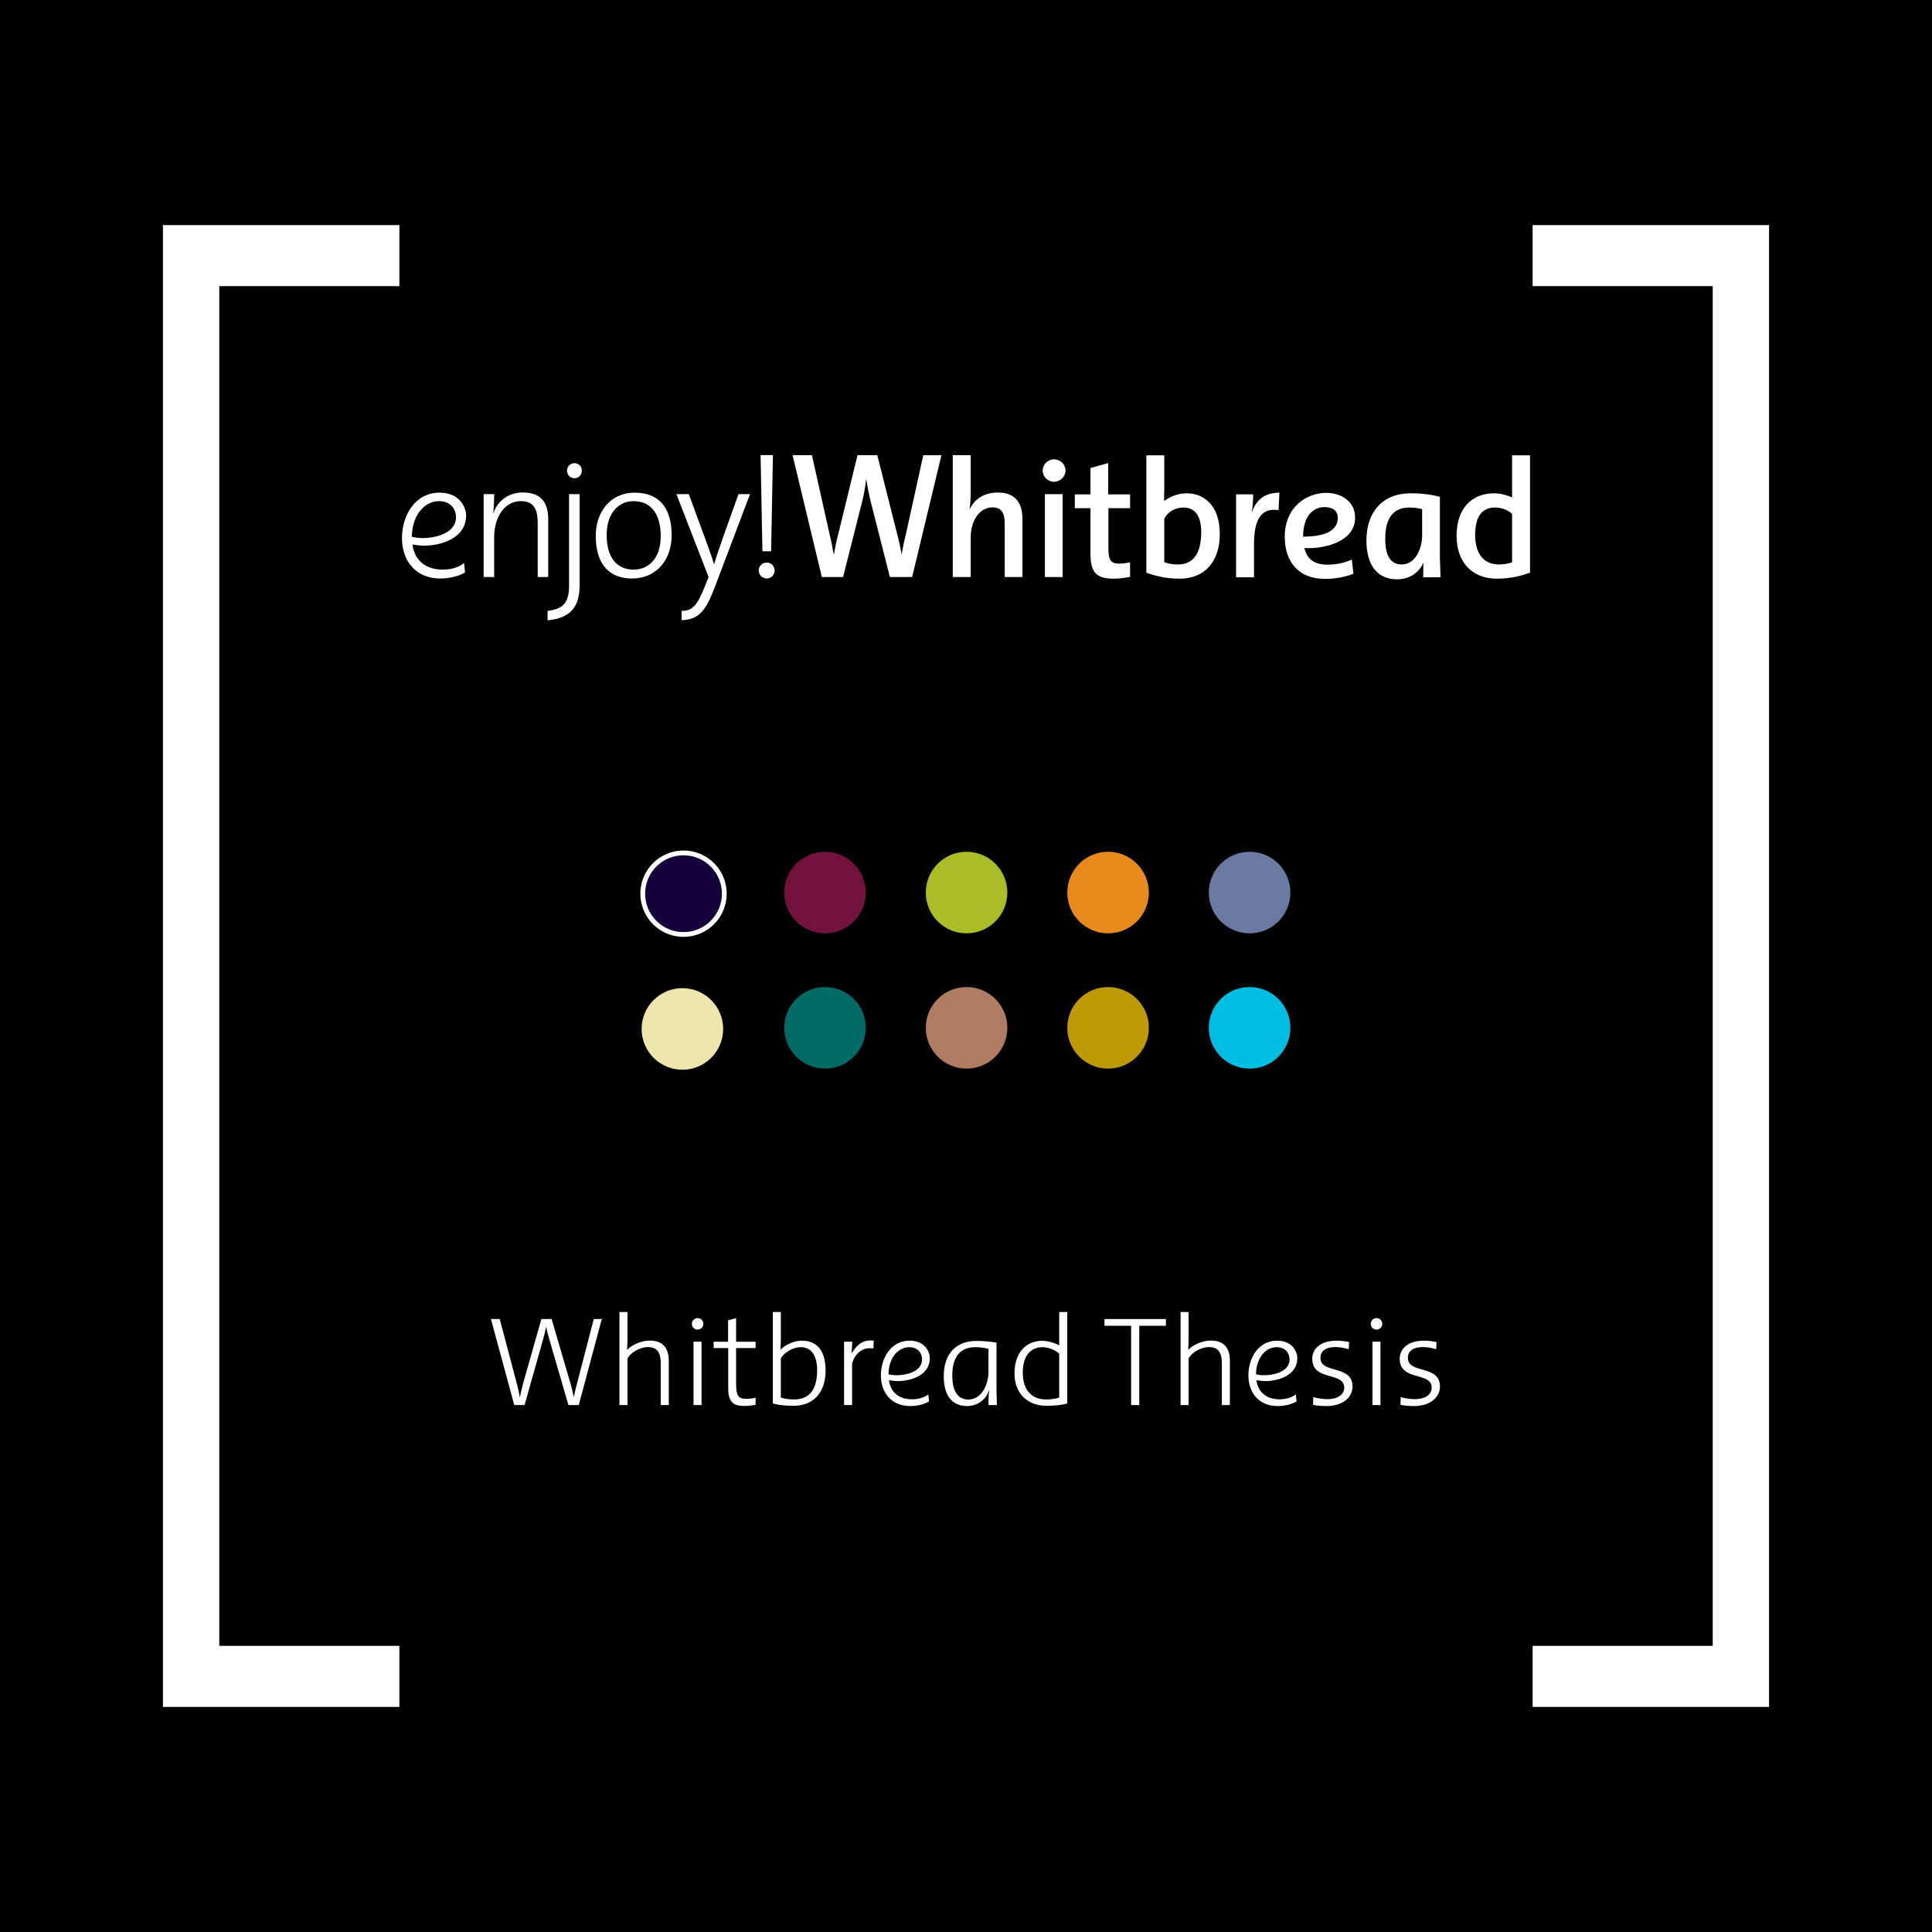 <?xml version="1.0" encoding="utf-8"?>
<!-- Generator: Adobe Illustrator 13.0.0, SVG Export Plug-In . SVG Version: 6.00 Build 14948)  -->
<!DOCTYPE svg PUBLIC "-//W3C//DTD SVG 1.0//EN" "http://www.w3.org/TR/2001/REC-SVG-20010904/DTD/svg10.dtd">
<svg version="1.0" id="Layer_1" xmlns="http://www.w3.org/2000/svg" xmlns:xlink="http://www.w3.org/1999/xlink" x="0px" y="0px"
	 width="192.756px" height="192.756px" viewBox="0 0 192.756 192.756" enable-background="new 0 0 192.756 192.756"
	 xml:space="preserve">
<g>
	<polygon fill-rule="evenodd" clip-rule="evenodd" points="0,0 192.756,0 192.756,192.756 0,192.756 0,0 	"/>
	
		<path fill-rule="evenodd" clip-rule="evenodd" fill="#14003B" stroke="#FFFFFF" stroke-width="0.477" stroke-miterlimit="2.613" d="
		M68.195,93.233c2.248,0,4.07-1.822,4.07-4.07c0-2.248-1.822-4.069-4.07-4.069c-2.248,0-4.07,1.822-4.07,4.069
		C64.125,91.411,65.948,93.233,68.195,93.233L68.195,93.233z"/>
	<path fill-rule="evenodd" clip-rule="evenodd" fill="#EDE5AB" d="M68.083,106.728c2.248,0,4.07-1.823,4.07-4.07
		c0-2.248-1.823-4.07-4.07-4.07c-2.248,0-4.07,1.822-4.07,4.07C64.013,104.904,65.835,106.728,68.083,106.728L68.083,106.728z"/>
	<path fill-rule="evenodd" clip-rule="evenodd" fill="#72123D" d="M82.314,93.121c2.248,0,4.07-1.822,4.07-4.07
		c0-2.248-1.822-4.07-4.07-4.07c-2.248,0-4.07,1.822-4.07,4.07C78.245,91.299,80.067,93.121,82.314,93.121L82.314,93.121z"/>
	<path fill-rule="evenodd" clip-rule="evenodd" fill="#006A65" d="M82.314,106.616c2.248,0,4.07-1.823,4.07-4.07
		c0-2.248-1.822-4.07-4.07-4.07c-2.248,0-4.07,1.822-4.07,4.07C78.245,104.793,80.067,106.616,82.314,106.616L82.314,106.616z"/>
	<path fill-rule="evenodd" clip-rule="evenodd" fill="#ABBD26" d="M96.434,93.121c2.248,0,4.07-1.822,4.07-4.07
		c0-2.248-1.822-4.07-4.07-4.07s-4.07,1.822-4.07,4.07C92.363,91.299,94.186,93.121,96.434,93.121L96.434,93.121z"/>
	<path fill-rule="evenodd" clip-rule="evenodd" fill="#B07C64" d="M96.434,106.616c2.248,0,4.07-1.823,4.07-4.07
		c0-2.248-1.822-4.07-4.07-4.07s-4.07,1.822-4.07,4.07C92.363,104.793,94.186,106.616,96.434,106.616L96.434,106.616z"/>
	<path fill-rule="evenodd" clip-rule="evenodd" fill="#E88A1C" d="M110.553,93.121c2.248,0,4.07-1.822,4.07-4.07
		c0-2.248-1.822-4.07-4.07-4.07s-4.069,1.822-4.069,4.07C106.483,91.299,108.305,93.121,110.553,93.121L110.553,93.121z"/>
	<path fill-rule="evenodd" clip-rule="evenodd" fill="#BE9B05" d="M110.553,106.616c2.248,0,4.07-1.823,4.07-4.07
		c0-2.248-1.822-4.07-4.07-4.07s-4.069,1.822-4.069,4.07C106.483,104.793,108.305,106.616,110.553,106.616L110.553,106.616z"/>
	<path fill-rule="evenodd" clip-rule="evenodd" fill="#6B7AA2" d="M124.672,93.121c2.248,0,4.07-1.822,4.07-4.07
		c0-2.248-1.822-4.07-4.07-4.07c-2.247,0-4.069,1.822-4.069,4.07C120.603,91.299,122.425,93.121,124.672,93.121L124.672,93.121z"/>
	<path fill-rule="evenodd" clip-rule="evenodd" fill="#00BEE1" d="M124.672,106.616c2.248,0,4.07-1.823,4.07-4.07
		c0-2.248-1.822-4.07-4.07-4.07c-2.247,0-4.069,1.822-4.069,4.07C120.603,104.793,122.425,106.616,124.672,106.616L124.672,106.616z
		"/>
	<path fill-rule="evenodd" clip-rule="evenodd" fill="#FFFFFF" d="M106.309,46.938c0-0.617-0.535-1.11-1.152-1.11
		s-1.131,0.514-1.131,1.11c0,0.617,0.514,1.131,1.131,1.131S106.309,47.555,106.309,46.938L106.309,46.938z"/>
	<path fill-rule="evenodd" clip-rule="evenodd" fill="#FFFFFF" d="M118.425,49.216c-0.741,0-1.523,0.227-2.284,0.762
		c0-0.454,0.02-1.091,0.02-1.544v-3.004h-1.79v11.71c0.823,0.289,1.914,0.597,3.313,0.597c2.449,0,4.014-1.626,4.014-4.466
		C121.697,50.183,119.865,49.216,118.425,49.216L118.425,49.216z M117.519,56.317c-0.535,0-0.968-0.083-1.358-0.227v-4.321
		c0.31-0.639,0.988-1.132,1.936-1.132c0.967,0,1.749,0.638,1.749,2.449C119.845,55.452,118.877,56.317,117.519,56.317
		L117.519,56.317z"/>
	<path fill-rule="evenodd" clip-rule="evenodd" fill="#FFFFFF" d="M150.861,45.429v4.199c-0.555-0.247-1.215-0.412-1.75-0.412
		c-2.264,0-3.787,1.461-3.787,4.26c0,2.634,1.565,4.26,4.014,4.26c1.4,0,2.49-0.309,3.313-0.597v-11.71H150.861L150.861,45.429z
		 M150.861,56.09c-0.371,0.165-0.926,0.227-1.338,0.227c-1.297,0-2.347-0.865-2.347-2.943c0-1.996,0.804-2.737,1.977-2.737
		c0.699,0,1.317,0.268,1.708,0.638V56.09L150.861,56.09z"/>
	<path fill-rule="evenodd" clip-rule="evenodd" fill="#FFFFFF" d="M143.72,57.593l-0.062-2.017v-6.01
		c-0.885-0.227-1.771-0.35-2.923-0.35c-2.758,0-4.405,1.832-4.405,4.693c0,2.49,1.092,3.89,3.047,3.89
		c1.214,0,2.202-0.638,2.634-1.667c0,0.473-0.021,0.988-0.021,1.461H143.72L143.72,57.593z M141.888,53.374
		c0,1.4-0.699,2.943-2.038,2.943c-1.132,0-1.646-0.906-1.646-2.572c0-2.244,0.968-3.108,2.388-3.108
		c0.515,0,0.947,0.062,1.297,0.165V53.374L141.888,53.374z"/>
	<path fill-rule="evenodd" clip-rule="evenodd" fill="#FFFFFF" d="M132.461,56.337c-1.256,0-2.058-0.494-2.326-1.667
		c0.124,0,0.269,0.021,0.433,0.021c1.708,0,4.631-0.679,4.631-3.046c0-1.605-1.358-2.47-2.881-2.47
		c-1.935,0-4.138,1.379-4.138,4.383c0,2.532,1.42,4.199,3.993,4.199c1.029,0,2.038-0.185,2.861-0.514l-0.165-1.42
		C134.19,56.152,133.306,56.337,132.461,56.337L132.461,56.337z M132.111,50.595c0.72,0,1.358,0.248,1.358,1.071
		c0,1.688-2.182,1.873-3.458,1.873C130.012,51.336,131.145,50.595,132.111,50.595L132.111,50.595z"/>
	<path fill-rule="evenodd" clip-rule="evenodd" fill="#FFFFFF" d="M127.645,49.154c-1.666,0-2.407,0.947-2.757,1.997
		c0.103-0.638,0.144-1.379,0.144-1.832h-1.709v8.274h1.792v-3.354c0-2.224,0.638-3.375,1.955-3.375c0.144,0,0.329,0,0.493,0.041
		L127.645,49.154L127.645,49.154z"/>
	<polygon fill-rule="evenodd" clip-rule="evenodd" fill="#FFFFFF" points="104.251,57.571 106.021,57.571 106.021,49.303 
		104.251,49.303 104.251,57.571 	"/>
	<path fill-rule="evenodd" clip-rule="evenodd" fill="#FFFFFF" d="M112.746,57.551V56.09c-0.309,0.083-0.699,0.144-1.07,0.144
		c-0.842,0-1.09-0.33-1.09-1.563v-3.969h2.16v-1.378h-2.18v-3.126l-1.77,0.494v2.633h-1.562v1.378h1.562v4.504
		c0,1.851,0.534,2.53,2.304,2.53C111.656,57.736,112.273,57.653,112.746,57.551L112.746,57.551z"/>
	<path fill-rule="evenodd" clip-rule="evenodd" fill="#FFFFFF" d="M54.697,57.571v-5.763c0-1.482-0.577-2.675-2.511-2.675
		c-1.461,0-2.532,0.823-2.985,2.099c0.062-0.536,0.103-1.379,0.103-1.935h-1.049v8.274h1.049v-3.972
		c0-2.079,1.091-3.602,2.655-3.602c1.297,0,1.688,0.803,1.688,2.202v5.372H54.697L54.697,57.571z"/>
	<path fill-rule="evenodd" clip-rule="evenodd" fill="#FFFFFF" d="M68,61.873c1.729-0.042,2.428-0.926,3.354-3.396l3.479-9.18H73.68
		l-1.605,4.487c-0.35,1.008-0.7,2.018-0.823,2.532c-0.206-0.618-0.371-1.153-0.659-1.935l-1.873-5.084h-1.235l3.211,8.274
		L70.284,58.6c-0.741,1.832-1.214,2.347-2.284,2.347V61.873L68,61.873z"/>
	<path fill-rule="evenodd" clip-rule="evenodd" fill="#FFFFFF" d="M41.153,54.319c0.288,0.062,0.824,0.124,1.173,0.124
		c1.461,0,4.178-0.618,4.178-3.026c0-0.7-0.555-2.264-2.655-2.264c-2.408,0-3.746,2.223-3.746,4.548
		c0,2.038,1.173,4.014,3.849,4.014c0.926,0,1.914-0.247,2.449-0.617l-0.103-0.926c-0.474,0.411-1.276,0.659-2.121,0.659
		C42.265,56.831,41.317,55.698,41.153,54.319L41.153,54.319z M41.092,53.558c0-2.018,1.173-3.561,2.716-3.561
		c1.091,0,1.688,0.741,1.688,1.626c0,1.359-1.584,2.059-3.417,2.059C41.75,53.682,41.4,53.62,41.092,53.558L41.092,53.558z"/>
	<path fill-rule="evenodd" clip-rule="evenodd" fill="#FFFFFF" d="M63.328,49.153c-2.491,0-3.89,1.997-3.89,4.302
		c0,2.902,1.399,4.26,3.602,4.26c2.572,0,3.972-1.997,3.972-4.302C67.012,50.511,65.612,49.153,63.328,49.153L63.328,49.153z
		 M63.225,56.831c-1.729,0-2.696-1.256-2.696-3.458c0-2.325,1.317-3.375,2.675-3.375c1.75,0,2.717,1.297,2.717,3.5
		C65.921,55.821,64.604,56.831,63.225,56.831L63.225,56.831z"/>
	<path fill-rule="evenodd" clip-rule="evenodd" fill="#FFFFFF" d="M58.051,46.951c0-0.432-0.33-0.741-0.741-0.741
		c-0.412,0-0.741,0.329-0.741,0.741c0,0.433,0.329,0.762,0.741,0.762C57.722,47.713,58.051,47.384,58.051,46.951L58.051,46.951z"/>
	<path fill-rule="evenodd" clip-rule="evenodd" fill="#FFFFFF" d="M57.825,58.456v-9.159h-1.05v9.18c0,1.935-0.885,2.305-2.141,2.47
		v0.947C56.404,61.708,57.825,61.009,57.825,58.456L57.825,58.456z"/>
	<polygon fill-rule="evenodd" clip-rule="evenodd" fill="#FFFFFF" points="77.117,45.402 75.883,45.402 76.068,54.999 
		76.933,54.999 77.117,45.402 	"/>
	<path fill-rule="evenodd" clip-rule="evenodd" fill="#FFFFFF" d="M76.5,56.13c-0.452,0-0.802,0.35-0.802,0.782
		c0,0.453,0.35,0.803,0.802,0.803c0.433,0,0.783-0.35,0.783-0.803C77.282,56.48,76.933,56.13,76.5,56.13L76.5,56.13z"/>
	<path fill-rule="evenodd" clip-rule="evenodd" fill="#FFFFFF" d="M102.01,57.571v-5.8c0-1.46-0.596-2.633-2.469-2.633
		c-1.357,0-2.344,0.679-2.817,1.708c0.082-0.474,0.123-1.172,0.123-1.687v-3.744h-1.79v12.156h1.79v-3.97
		c0-1.666,0.905-2.982,2.16-2.982c0.946,0,1.233,0.596,1.233,1.624v5.328H102.01L102.01,57.571z"/>
	<path fill-rule="evenodd" clip-rule="evenodd" fill="#FFFFFF" d="M93.927,45.416h-1.811l-1.748,7.939
		c-0.165,0.617-0.289,1.275-0.412,1.974c-0.124-0.719-0.288-1.481-0.452-2.077l-1.975-7.837h-1.975l-1.912,7.837
		c-0.186,0.678-0.33,1.398-0.453,2.118c-0.124-0.74-0.267-1.48-0.452-2.201l-1.728-7.754h-1.934l2.92,12.156h2.119l1.913-7.569
		c0.184-0.741,0.308-1.481,0.39-2.221c0.124,0.74,0.268,1.521,0.453,2.262l1.913,7.528h2.222L93.927,45.416L93.927,45.416z"/>
	<path fill-rule="evenodd" clip-rule="evenodd" fill="#FFFFFF" d="M57.743,140.182h-1.03l-1.895-6.51
		c-0.14-0.458-0.241-0.903-0.331-1.284h-0.013c-0.063,0.419-0.178,0.839-0.305,1.297l-1.832,6.497h-1.029l-2.327-8.583h0.877
		l1.64,6.192c0.153,0.584,0.268,1.056,0.369,1.59h0.013c0.102-0.509,0.216-1.03,0.356-1.514l1.779-6.269h1.018l1.868,6.371
		c0.127,0.432,0.254,0.94,0.343,1.411h0.013c0.076-0.433,0.178-0.814,0.28-1.221l1.704-6.562h0.801L57.743,140.182L57.743,140.182z"
		/>
	<path fill-rule="evenodd" clip-rule="evenodd" fill="#FFFFFF" d="M65.924,140.182v-4.107c0-1.055-0.292-1.678-1.285-1.678
		c-0.826,0-1.729,0.56-2.034,1.131v4.654h-0.801v-9.282h0.801v2.594c0,0.344-0.013,0.826-0.038,1.157h0.025
		c0.446-0.458,1.348-0.902,2.225-0.902c1.462,0,1.908,0.902,1.908,2.034v4.399H65.924L65.924,140.182z"/>
	<path fill-rule="evenodd" clip-rule="evenodd" fill="#FFFFFF" d="M69.601,132.654c-0.318,0-0.573-0.254-0.573-0.572
		c0-0.317,0.254-0.572,0.573-0.572c0.317,0,0.572,0.241,0.572,0.572C70.173,132.4,69.918,132.654,69.601,132.654L69.601,132.654z
		 M69.193,133.862h0.801v6.32h-0.801V133.862L69.193,133.862z"/>
	<path fill-rule="evenodd" clip-rule="evenodd" fill="#FFFFFF" d="M74.229,140.271c-1.233,0-1.577-0.56-1.577-1.831v-3.941h-1.45
		v-0.636h1.437v-2.137l0.802-0.216v2.353h1.945v0.636h-1.945v3.548c0,1.207,0.215,1.513,1.004,1.513c0.331,0,0.661-0.038,0.94-0.114
		v0.712C75.055,140.22,74.623,140.271,74.229,140.271L74.229,140.271z"/>
	<path fill-rule="evenodd" clip-rule="evenodd" fill="#FFFFFF" d="M79.15,140.258c-0.838,0-1.411-0.076-2.046-0.229v-9.13h0.801
		v2.581c0,0.344-0.013,0.826-0.038,1.157h0.025c0.445-0.445,1.258-0.877,2.124-0.877c1.285,0,2.353,0.763,2.353,2.976
		C82.368,139.024,81.083,140.258,79.15,140.258L79.15,140.258z M79.901,134.408c-0.814,0-1.691,0.548-1.997,1.119v3.904
		c0.395,0.14,0.813,0.19,1.322,0.19c1.348,0,2.302-0.775,2.302-2.898C81.529,134.994,80.753,134.408,79.901,134.408L79.901,134.408z
		"/>
	<path fill-rule="evenodd" clip-rule="evenodd" fill="#FFFFFF" d="M87.138,134.536c-1.284-0.191-1.932,0.738-2.123,1.525v4.12
		h-0.801v-6.319h0.814c0,0.317-0.025,0.636-0.063,1.132h0.025c0.624-1.043,1.323-1.348,2.187-1.233L87.138,134.536L87.138,134.536z"
		/>
	<path fill-rule="evenodd" clip-rule="evenodd" fill="#FFFFFF" d="M89.59,137.791c-0.266,0-0.673-0.051-0.902-0.089
		c0.127,1.042,0.852,1.908,2.314,1.908c0.636,0,1.247-0.191,1.615-0.497l0.076,0.699c-0.407,0.28-1.169,0.471-1.868,0.471
		c-2.035,0-2.938-1.5-2.938-3.052c0-1.78,1.03-3.471,2.861-3.471c1.602,0,2.021,1.195,2.021,1.729
		C92.769,137.32,90.697,137.791,89.59,137.791L89.59,137.791z M90.709,134.408c-1.17,0-2.06,1.17-2.06,2.709
		c0.229,0.051,0.496,0.089,0.75,0.089c1.399,0,2.594-0.533,2.594-1.564C91.994,134.969,91.549,134.408,90.709,134.408
		L90.709,134.408z"/>
	<path fill-rule="evenodd" clip-rule="evenodd" fill="#FFFFFF" d="M98.62,140.182v-0.395c0-0.241,0.013-0.687,0.089-1.056
		l-0.025-0.013c-0.343,0.953-1.183,1.564-2.187,1.564c-1.475,0-2.34-0.992-2.34-2.976c0-2.288,1.271-3.521,3.255-3.521
		c0.662,0,1.374,0.063,2.009,0.165v4.691l0.038,1.539H98.62L98.62,140.182z M98.62,134.574c-0.445-0.114-0.89-0.166-1.322-0.166
		c-1.386,0-2.288,0.84-2.288,2.823c0,1.5,0.508,2.403,1.615,2.403c1.347,0,1.996-1.589,1.996-2.722V134.574L98.62,134.574z"/>
	<path fill-rule="evenodd" clip-rule="evenodd" fill="#FFFFFF" d="M104.434,140.258c-1.934,0-3.217-1.233-3.217-3.229
		c0-2.148,1.232-3.255,2.733-3.255c0.56,0,1.144,0.152,1.729,0.457v-3.331h0.801v9.13
		C105.845,140.182,105.272,140.258,104.434,140.258L104.434,140.258z M105.68,135.058c-0.458-0.407-1.094-0.649-1.691-0.649
		c-1.004,0-1.946,0.688-1.946,2.531c0,1.907,1.031,2.683,2.315,2.683c0.509,0,0.928-0.051,1.322-0.19V135.058L105.68,135.058z"/>
	<polygon fill-rule="evenodd" clip-rule="evenodd" fill="#FFFFFF" points="113.666,132.273 113.666,140.182 112.852,140.182 
		112.852,132.273 110.194,132.273 110.194,131.599 116.323,131.599 116.323,132.273 113.666,132.273 	"/>
	<path fill-rule="evenodd" clip-rule="evenodd" fill="#FFFFFF" d="M121.905,140.182v-4.107c0-1.055-0.292-1.678-1.284-1.678
		c-0.826,0-1.729,0.56-2.034,1.131v4.654h-0.801v-9.282h0.801v2.594c0,0.344-0.013,0.826-0.038,1.157h0.025
		c0.445-0.458,1.348-0.902,2.226-0.902c1.462,0,1.906,0.902,1.906,2.034v4.399H121.905L121.905,140.182z"/>
	<path fill-rule="evenodd" clip-rule="evenodd" fill="#FFFFFF" d="M126.257,137.791c-0.268,0-0.675-0.051-0.903-0.089
		c0.127,1.042,0.853,1.908,2.314,1.908c0.636,0,1.246-0.191,1.615-0.497l0.075,0.699c-0.406,0.28-1.17,0.471-1.869,0.471
		c-2.034,0-2.937-1.5-2.937-3.052c0-1.78,1.029-3.471,2.861-3.471c1.602,0,2.021,1.195,2.021,1.729
		C129.436,137.32,127.362,137.791,126.257,137.791L126.257,137.791z M127.375,134.408c-1.169,0-2.06,1.17-2.06,2.709
		c0.229,0.051,0.496,0.089,0.75,0.089c1.399,0,2.594-0.533,2.594-1.564C128.659,134.969,128.214,134.408,127.375,134.408
		L127.375,134.408z"/>
	<path fill-rule="evenodd" clip-rule="evenodd" fill="#FFFFFF" d="M132.349,140.283c-0.482,0-0.966-0.038-1.348-0.127l0.025-0.763
		c0.407,0.114,0.929,0.203,1.425,0.203c0.979,0,1.665-0.433,1.665-1.157c0-1.614-3.191-0.598-3.191-2.874
		c0-1.029,0.853-1.805,2.416-1.805c0.395,0,0.852,0.051,1.259,0.139l-0.038,0.713c-0.42-0.127-0.89-0.216-1.335-0.216
		c-0.979,0-1.487,0.42-1.487,1.08c0,1.628,3.204,0.661,3.204,2.848C134.943,139.406,133.977,140.283,132.349,140.283
		L132.349,140.283z"/>
	<path fill-rule="evenodd" clip-rule="evenodd" fill="#FFFFFF" d="M137.335,132.654c-0.317,0-0.571-0.254-0.571-0.572
		c0-0.317,0.254-0.572,0.571-0.572c0.318,0,0.572,0.241,0.572,0.572C137.907,132.4,137.653,132.654,137.335,132.654L137.335,132.654
		z M136.929,133.862h0.801v6.32h-0.801V133.862L136.929,133.862z"/>
	<path fill-rule="evenodd" clip-rule="evenodd" fill="#FFFFFF" d="M141.074,140.283c-0.483,0-0.967-0.038-1.349-0.127l0.025-0.763
		c0.407,0.114,0.929,0.203,1.425,0.203c0.979,0,1.665-0.433,1.665-1.157c0-1.614-3.191-0.598-3.191-2.874
		c0-1.029,0.853-1.805,2.416-1.805c0.395,0,0.853,0.051,1.26,0.139l-0.039,0.713c-0.419-0.127-0.89-0.216-1.335-0.216
		c-0.979,0-1.487,0.42-1.487,1.08c0,1.628,3.203,0.661,3.203,2.848C143.667,139.406,142.701,140.283,141.074,140.283
		L141.074,140.283z"/>
	<polygon fill-rule="evenodd" clip-rule="evenodd" fill="#FFFFFF" points="21.876,164.207 39.847,164.207 39.847,170.299 
		16.257,170.299 16.257,22.457 39.847,22.457 39.847,28.548 21.876,28.548 21.876,164.207 	"/>
	<polygon fill-rule="evenodd" clip-rule="evenodd" fill="#FFFFFF" points="170.879,164.207 152.909,164.207 152.909,170.299 
		176.498,170.299 176.498,22.457 152.909,22.457 152.909,28.548 170.879,28.548 170.879,164.207 	"/>
</g>
</svg>
